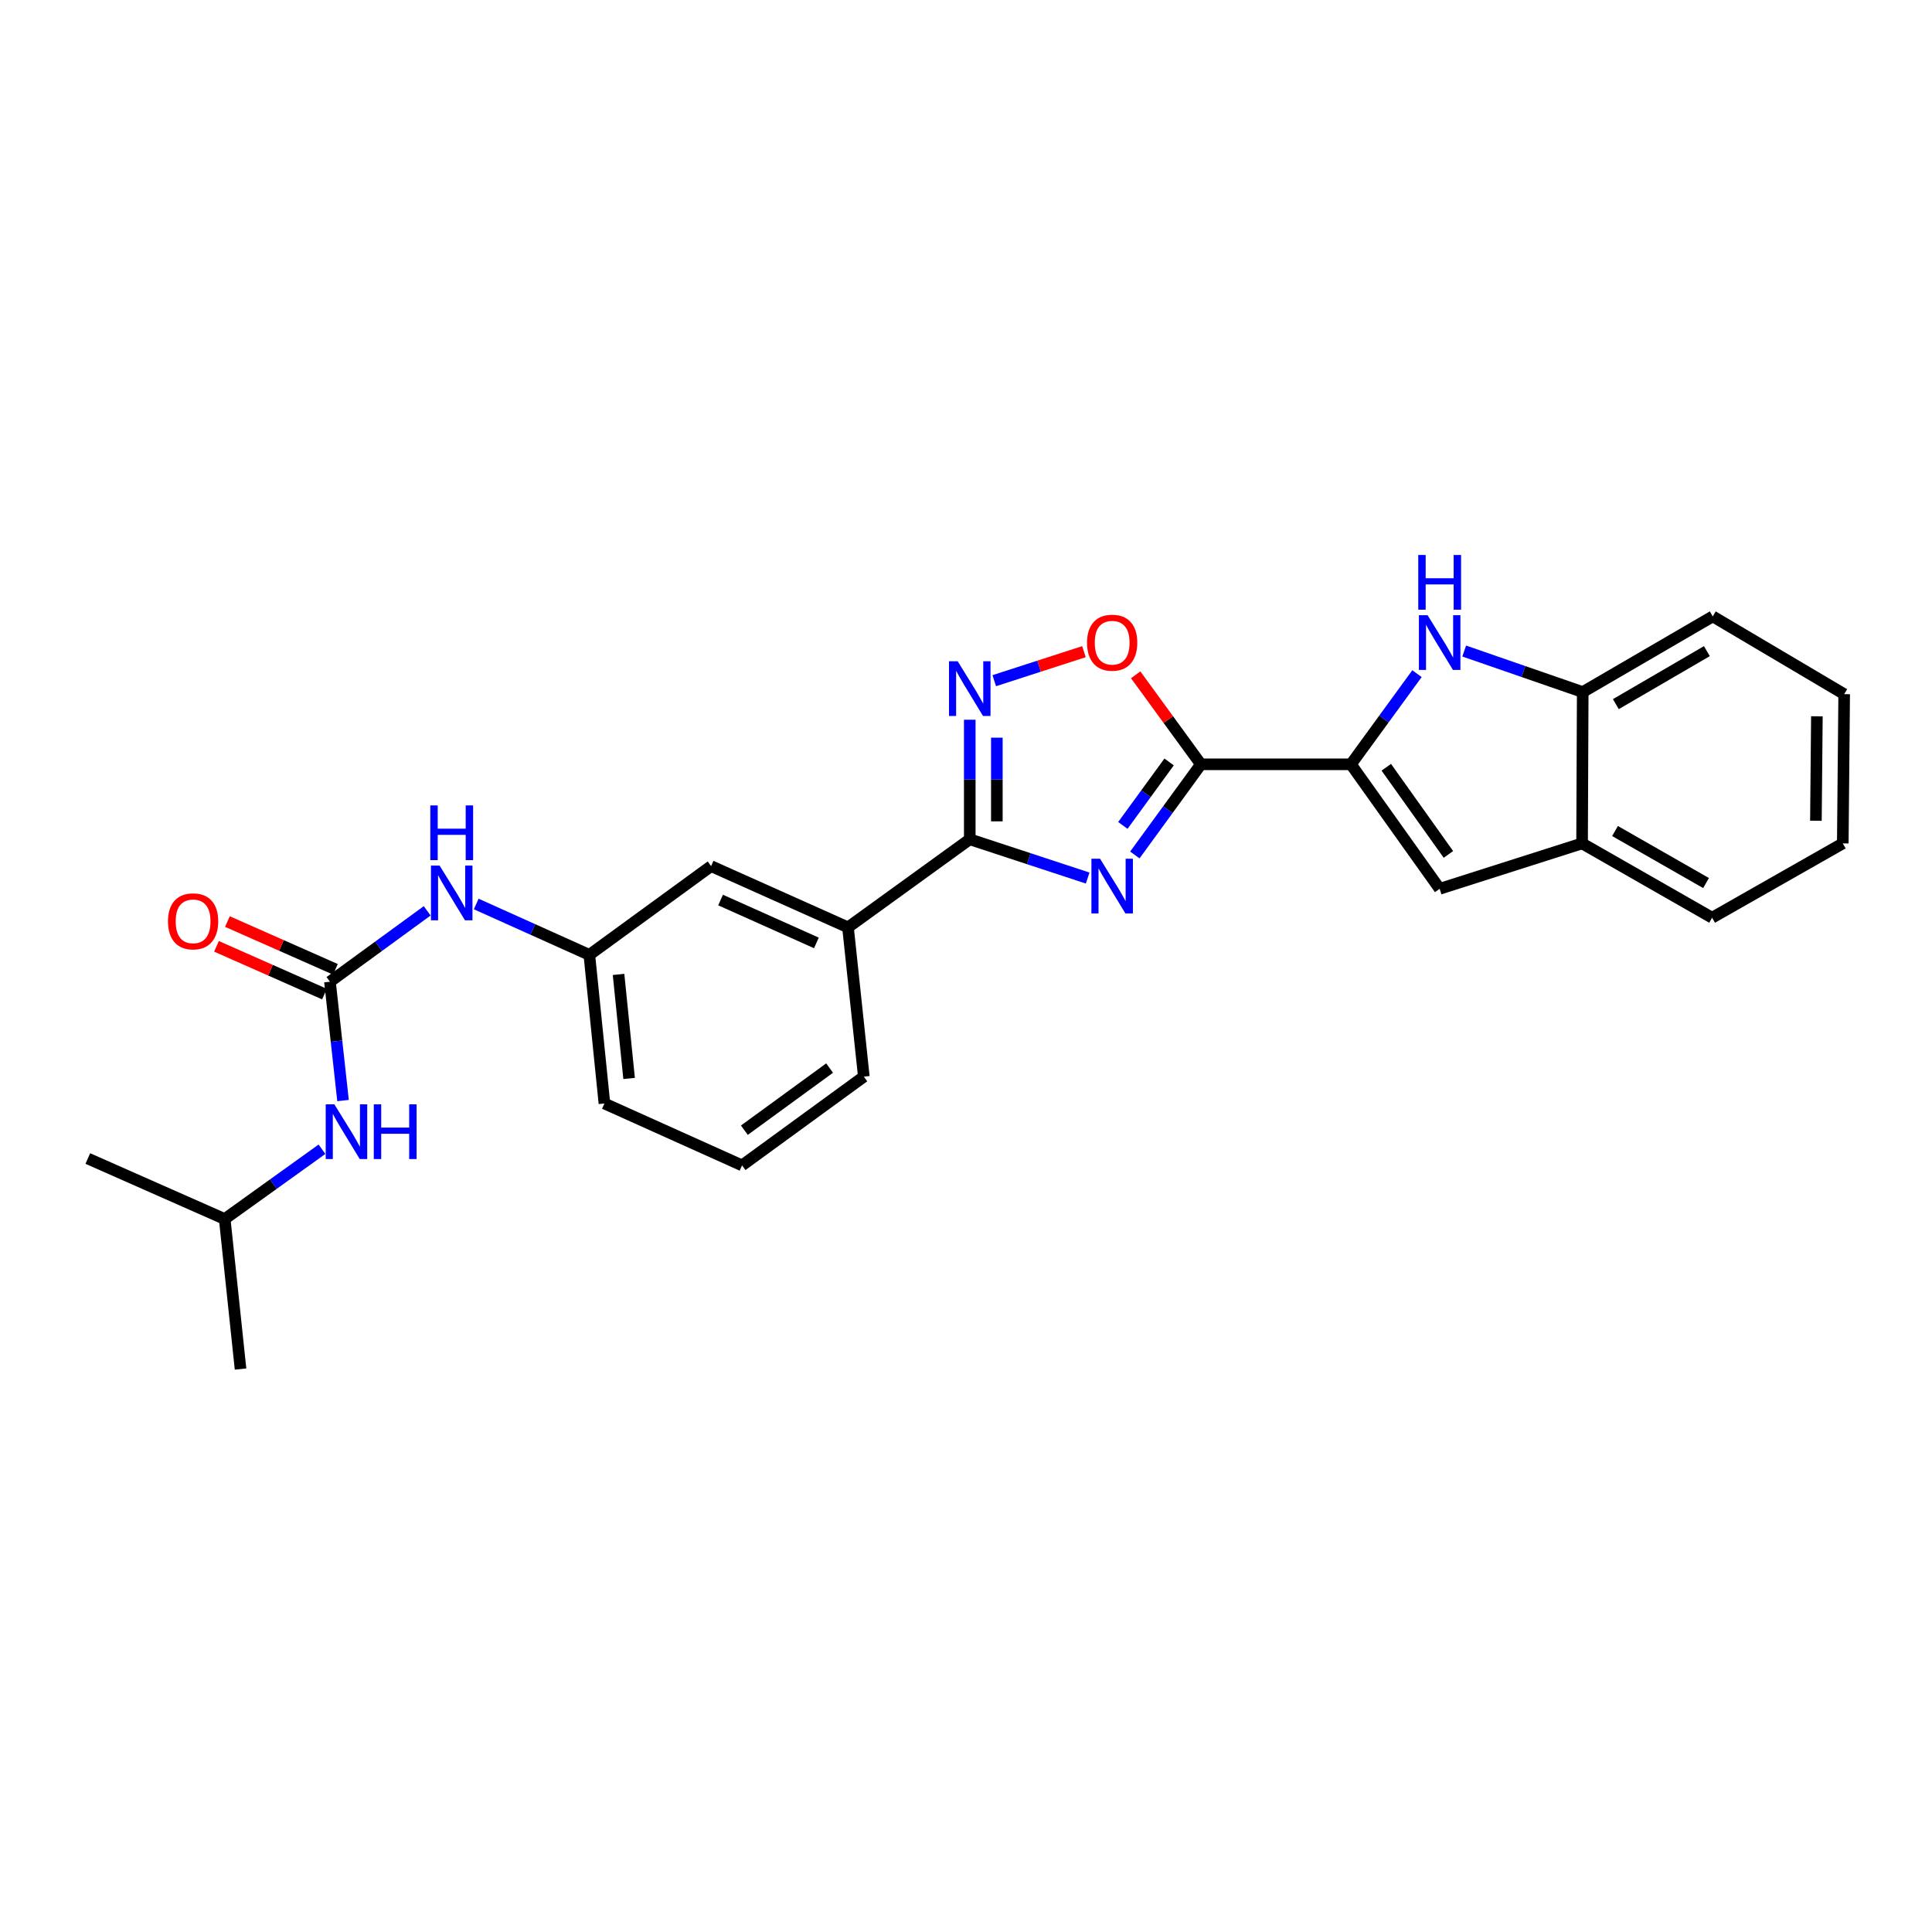 <?xml version='1.0' encoding='iso-8859-1'?>
<svg version='1.1' baseProfile='full'
              xmlns='http://www.w3.org/2000/svg'
                      xmlns:rdkit='http://www.rdkit.org/xml'
                      xmlns:xlink='http://www.w3.org/1999/xlink'
                  xml:space='preserve'
width='1000px' height='1000px' viewBox='0 0 1000 1000'>
<!-- END OF HEADER -->
<rect style='opacity:1.0;fill:#FFFFFF;stroke:none' width='1000' height='1000' x='0' y='0'> </rect>
<path class='bond-0' d='M 587.392,442.534 L 604.491,419.068' style='fill:none;fill-rule:evenodd;stroke:#0000FF;stroke-width:6px;stroke-linecap:butt;stroke-linejoin:miter;stroke-opacity:1' />
<path class='bond-0' d='M 604.491,419.068 L 621.591,395.602' style='fill:none;fill-rule:evenodd;stroke:#000000;stroke-width:6px;stroke-linecap:butt;stroke-linejoin:miter;stroke-opacity:1' />
<path class='bond-0' d='M 581.191,427.238 L 593.16,410.812' style='fill:none;fill-rule:evenodd;stroke:#0000FF;stroke-width:6px;stroke-linecap:butt;stroke-linejoin:miter;stroke-opacity:1' />
<path class='bond-0' d='M 593.16,410.812 L 605.13,394.385' style='fill:none;fill-rule:evenodd;stroke:#000000;stroke-width:6px;stroke-linecap:butt;stroke-linejoin:miter;stroke-opacity:1' />
<path class='bond-2' d='M 562.973,454.476 L 532.46,444.445' style='fill:none;fill-rule:evenodd;stroke:#0000FF;stroke-width:6px;stroke-linecap:butt;stroke-linejoin:miter;stroke-opacity:1' />
<path class='bond-2' d='M 532.46,444.445 L 501.947,434.414' style='fill:none;fill-rule:evenodd;stroke:#000000;stroke-width:6px;stroke-linecap:butt;stroke-linejoin:miter;stroke-opacity:1' />
<path class='bond-1' d='M 621.591,395.602 L 699.237,395.602' style='fill:none;fill-rule:evenodd;stroke:#000000;stroke-width:6px;stroke-linecap:butt;stroke-linejoin:miter;stroke-opacity:1' />
<path class='bond-5' d='M 621.591,395.602 L 604.711,372.443' style='fill:none;fill-rule:evenodd;stroke:#000000;stroke-width:6px;stroke-linecap:butt;stroke-linejoin:miter;stroke-opacity:1' />
<path class='bond-5' d='M 604.711,372.443 L 587.832,349.285' style='fill:none;fill-rule:evenodd;stroke:#FF0000;stroke-width:6px;stroke-linecap:butt;stroke-linejoin:miter;stroke-opacity:1' />
<path class='bond-4' d='M 699.237,395.602 L 716.332,372.143' style='fill:none;fill-rule:evenodd;stroke:#000000;stroke-width:6px;stroke-linecap:butt;stroke-linejoin:miter;stroke-opacity:1' />
<path class='bond-4' d='M 716.332,372.143 L 733.428,348.685' style='fill:none;fill-rule:evenodd;stroke:#0000FF;stroke-width:6px;stroke-linecap:butt;stroke-linejoin:miter;stroke-opacity:1' />
<path class='bond-6' d='M 699.237,395.602 L 745.167,460.046' style='fill:none;fill-rule:evenodd;stroke:#000000;stroke-width:6px;stroke-linecap:butt;stroke-linejoin:miter;stroke-opacity:1' />
<path class='bond-6' d='M 717.543,397.132 L 749.695,442.243' style='fill:none;fill-rule:evenodd;stroke:#000000;stroke-width:6px;stroke-linecap:butt;stroke-linejoin:miter;stroke-opacity:1' />
<path class='bond-3' d='M 501.947,434.414 L 501.947,403.474' style='fill:none;fill-rule:evenodd;stroke:#000000;stroke-width:6px;stroke-linecap:butt;stroke-linejoin:miter;stroke-opacity:1' />
<path class='bond-3' d='M 501.947,403.474 L 501.947,372.534' style='fill:none;fill-rule:evenodd;stroke:#0000FF;stroke-width:6px;stroke-linecap:butt;stroke-linejoin:miter;stroke-opacity:1' />
<path class='bond-3' d='M 515.967,425.132 L 515.967,403.474' style='fill:none;fill-rule:evenodd;stroke:#000000;stroke-width:6px;stroke-linecap:butt;stroke-linejoin:miter;stroke-opacity:1' />
<path class='bond-3' d='M 515.967,403.474 L 515.967,381.816' style='fill:none;fill-rule:evenodd;stroke:#0000FF;stroke-width:6px;stroke-linecap:butt;stroke-linejoin:miter;stroke-opacity:1' />
<path class='bond-10' d='M 501.947,434.414 L 438.92,480.009' style='fill:none;fill-rule:evenodd;stroke:#000000;stroke-width:6px;stroke-linecap:butt;stroke-linejoin:miter;stroke-opacity:1' />
<path class='bond-26' d='M 514.624,352.323 L 537.836,344.812' style='fill:none;fill-rule:evenodd;stroke:#0000FF;stroke-width:6px;stroke-linecap:butt;stroke-linejoin:miter;stroke-opacity:1' />
<path class='bond-26' d='M 537.836,344.812 L 561.049,337.301' style='fill:none;fill-rule:evenodd;stroke:#FF0000;stroke-width:6px;stroke-linecap:butt;stroke-linejoin:miter;stroke-opacity:1' />
<path class='bond-8' d='M 757.866,336.973 L 788.541,347.594' style='fill:none;fill-rule:evenodd;stroke:#0000FF;stroke-width:6px;stroke-linecap:butt;stroke-linejoin:miter;stroke-opacity:1' />
<path class='bond-8' d='M 788.541,347.594 L 819.215,358.216' style='fill:none;fill-rule:evenodd;stroke:#000000;stroke-width:6px;stroke-linecap:butt;stroke-linejoin:miter;stroke-opacity:1' />
<path class='bond-9' d='M 745.167,460.046 L 818.88,436.54' style='fill:none;fill-rule:evenodd;stroke:#000000;stroke-width:6px;stroke-linecap:butt;stroke-linejoin:miter;stroke-opacity:1' />
<path class='bond-7' d='M 170.784,508.134 L 195.949,489.79' style='fill:none;fill-rule:evenodd;stroke:#000000;stroke-width:6px;stroke-linecap:butt;stroke-linejoin:miter;stroke-opacity:1' />
<path class='bond-7' d='M 195.949,489.79 L 221.113,471.446' style='fill:none;fill-rule:evenodd;stroke:#0000FF;stroke-width:6px;stroke-linecap:butt;stroke-linejoin:miter;stroke-opacity:1' />
<path class='bond-12' d='M 170.784,508.134 L 174.169,538.89' style='fill:none;fill-rule:evenodd;stroke:#000000;stroke-width:6px;stroke-linecap:butt;stroke-linejoin:miter;stroke-opacity:1' />
<path class='bond-12' d='M 174.169,538.89 L 177.555,569.645' style='fill:none;fill-rule:evenodd;stroke:#0000FF;stroke-width:6px;stroke-linecap:butt;stroke-linejoin:miter;stroke-opacity:1' />
<path class='bond-13' d='M 173.619,501.724 L 145.668,489.36' style='fill:none;fill-rule:evenodd;stroke:#000000;stroke-width:6px;stroke-linecap:butt;stroke-linejoin:miter;stroke-opacity:1' />
<path class='bond-13' d='M 145.668,489.36 L 117.717,476.996' style='fill:none;fill-rule:evenodd;stroke:#FF0000;stroke-width:6px;stroke-linecap:butt;stroke-linejoin:miter;stroke-opacity:1' />
<path class='bond-13' d='M 167.948,514.545 L 139.997,502.181' style='fill:none;fill-rule:evenodd;stroke:#000000;stroke-width:6px;stroke-linecap:butt;stroke-linejoin:miter;stroke-opacity:1' />
<path class='bond-13' d='M 139.997,502.181 L 112.046,489.818' style='fill:none;fill-rule:evenodd;stroke:#FF0000;stroke-width:6px;stroke-linecap:butt;stroke-linejoin:miter;stroke-opacity:1' />
<path class='bond-19' d='M 819.215,358.216 L 886.518,319.038' style='fill:none;fill-rule:evenodd;stroke:#000000;stroke-width:6px;stroke-linecap:butt;stroke-linejoin:miter;stroke-opacity:1' />
<path class='bond-19' d='M 836.364,364.456 L 883.476,337.031' style='fill:none;fill-rule:evenodd;stroke:#000000;stroke-width:6px;stroke-linecap:butt;stroke-linejoin:miter;stroke-opacity:1' />
<path class='bond-27' d='M 819.215,358.216 L 818.88,436.54' style='fill:none;fill-rule:evenodd;stroke:#000000;stroke-width:6px;stroke-linecap:butt;stroke-linejoin:miter;stroke-opacity:1' />
<path class='bond-20' d='M 818.88,436.54 L 886.183,475.009' style='fill:none;fill-rule:evenodd;stroke:#000000;stroke-width:6px;stroke-linecap:butt;stroke-linejoin:miter;stroke-opacity:1' />
<path class='bond-20' d='M 835.933,430.138 L 883.045,457.066' style='fill:none;fill-rule:evenodd;stroke:#000000;stroke-width:6px;stroke-linecap:butt;stroke-linejoin:miter;stroke-opacity:1' />
<path class='bond-14' d='M 438.92,480.009 L 368.066,448.301' style='fill:none;fill-rule:evenodd;stroke:#000000;stroke-width:6px;stroke-linecap:butt;stroke-linejoin:miter;stroke-opacity:1' />
<path class='bond-14' d='M 422.565,488.05 L 372.967,465.854' style='fill:none;fill-rule:evenodd;stroke:#000000;stroke-width:6px;stroke-linecap:butt;stroke-linejoin:miter;stroke-opacity:1' />
<path class='bond-17' d='M 438.92,480.009 L 447.114,557.266' style='fill:none;fill-rule:evenodd;stroke:#000000;stroke-width:6px;stroke-linecap:butt;stroke-linejoin:miter;stroke-opacity:1' />
<path class='bond-11' d='M 246.496,467.905 L 275.767,481.072' style='fill:none;fill-rule:evenodd;stroke:#0000FF;stroke-width:6px;stroke-linecap:butt;stroke-linejoin:miter;stroke-opacity:1' />
<path class='bond-11' d='M 275.767,481.072 L 305.039,494.239' style='fill:none;fill-rule:evenodd;stroke:#000000;stroke-width:6px;stroke-linecap:butt;stroke-linejoin:miter;stroke-opacity:1' />
<path class='bond-16' d='M 166.649,594.854 L 141.479,612.913' style='fill:none;fill-rule:evenodd;stroke:#0000FF;stroke-width:6px;stroke-linecap:butt;stroke-linejoin:miter;stroke-opacity:1' />
<path class='bond-16' d='M 141.479,612.913 L 116.309,630.971' style='fill:none;fill-rule:evenodd;stroke:#000000;stroke-width:6px;stroke-linecap:butt;stroke-linejoin:miter;stroke-opacity:1' />
<path class='bond-15' d='M 368.066,448.301 L 305.039,494.239' style='fill:none;fill-rule:evenodd;stroke:#000000;stroke-width:6px;stroke-linecap:butt;stroke-linejoin:miter;stroke-opacity:1' />
<path class='bond-28' d='M 305.039,494.239 L 312.851,571.161' style='fill:none;fill-rule:evenodd;stroke:#000000;stroke-width:6px;stroke-linecap:butt;stroke-linejoin:miter;stroke-opacity:1' />
<path class='bond-28' d='M 320.159,504.361 L 325.627,558.206' style='fill:none;fill-rule:evenodd;stroke:#000000;stroke-width:6px;stroke-linecap:butt;stroke-linejoin:miter;stroke-opacity:1' />
<path class='bond-22' d='M 116.309,630.971 L 45.455,599.652' style='fill:none;fill-rule:evenodd;stroke:#000000;stroke-width:6px;stroke-linecap:butt;stroke-linejoin:miter;stroke-opacity:1' />
<path class='bond-23' d='M 116.309,630.971 L 124.503,708.618' style='fill:none;fill-rule:evenodd;stroke:#000000;stroke-width:6px;stroke-linecap:butt;stroke-linejoin:miter;stroke-opacity:1' />
<path class='bond-18' d='M 447.114,557.266 L 384.087,603.204' style='fill:none;fill-rule:evenodd;stroke:#000000;stroke-width:6px;stroke-linecap:butt;stroke-linejoin:miter;stroke-opacity:1' />
<path class='bond-18' d='M 429.402,552.827 L 385.284,584.984' style='fill:none;fill-rule:evenodd;stroke:#000000;stroke-width:6px;stroke-linecap:butt;stroke-linejoin:miter;stroke-opacity:1' />
<path class='bond-21' d='M 384.087,603.204 L 312.851,571.161' style='fill:none;fill-rule:evenodd;stroke:#000000;stroke-width:6px;stroke-linecap:butt;stroke-linejoin:miter;stroke-opacity:1' />
<path class='bond-24' d='M 886.518,319.038 L 954.545,359.299' style='fill:none;fill-rule:evenodd;stroke:#000000;stroke-width:6px;stroke-linecap:butt;stroke-linejoin:miter;stroke-opacity:1' />
<path class='bond-25' d='M 886.183,475.009 L 953.821,436.54' style='fill:none;fill-rule:evenodd;stroke:#000000;stroke-width:6px;stroke-linecap:butt;stroke-linejoin:miter;stroke-opacity:1' />
<path class='bond-29' d='M 954.545,359.299 L 953.821,436.54' style='fill:none;fill-rule:evenodd;stroke:#000000;stroke-width:6px;stroke-linecap:butt;stroke-linejoin:miter;stroke-opacity:1' />
<path class='bond-29' d='M 940.418,370.753 L 939.911,424.822' style='fill:none;fill-rule:evenodd;stroke:#000000;stroke-width:6px;stroke-linecap:butt;stroke-linejoin:miter;stroke-opacity:1' />
<path  class='atom-0' d='M 569.392 444.484
L 578.672 459.484
Q 579.592 460.964, 581.072 463.644
Q 582.552 466.324, 582.632 466.484
L 582.632 444.484
L 586.392 444.484
L 586.392 472.804
L 582.512 472.804
L 572.552 456.404
Q 571.392 454.484, 570.152 452.284
Q 568.952 450.084, 568.592 449.404
L 568.592 472.804
L 564.912 472.804
L 564.912 444.484
L 569.392 444.484
' fill='#0000FF'/>
<path  class='atom-4' d='M 495.687 342.264
L 504.967 357.264
Q 505.887 358.744, 507.367 361.424
Q 508.847 364.104, 508.927 364.264
L 508.927 342.264
L 512.687 342.264
L 512.687 370.584
L 508.807 370.584
L 498.847 354.184
Q 497.687 352.264, 496.447 350.064
Q 495.247 347.864, 494.887 347.184
L 494.887 370.584
L 491.207 370.584
L 491.207 342.264
L 495.687 342.264
' fill='#0000FF'/>
<path  class='atom-5' d='M 738.907 318.415
L 748.187 333.415
Q 749.107 334.895, 750.587 337.575
Q 752.067 340.255, 752.147 340.415
L 752.147 318.415
L 755.907 318.415
L 755.907 346.735
L 752.027 346.735
L 742.067 330.335
Q 740.907 328.415, 739.667 326.215
Q 738.467 324.015, 738.107 323.335
L 738.107 346.735
L 734.427 346.735
L 734.427 318.415
L 738.907 318.415
' fill='#0000FF'/>
<path  class='atom-5' d='M 734.087 287.263
L 737.927 287.263
L 737.927 299.303
L 752.407 299.303
L 752.407 287.263
L 756.247 287.263
L 756.247 315.583
L 752.407 315.583
L 752.407 302.503
L 737.927 302.503
L 737.927 315.583
L 734.087 315.583
L 734.087 287.263
' fill='#0000FF'/>
<path  class='atom-6' d='M 562.652 332.655
Q 562.652 325.855, 566.012 322.055
Q 569.372 318.255, 575.652 318.255
Q 581.932 318.255, 585.292 322.055
Q 588.652 325.855, 588.652 332.655
Q 588.652 339.535, 585.252 343.455
Q 581.852 347.335, 575.652 347.335
Q 569.412 347.335, 566.012 343.455
Q 562.652 339.575, 562.652 332.655
M 575.652 344.135
Q 579.972 344.135, 582.292 341.255
Q 584.652 338.335, 584.652 332.655
Q 584.652 327.095, 582.292 324.295
Q 579.972 321.455, 575.652 321.455
Q 571.332 321.455, 568.972 324.255
Q 566.652 327.055, 566.652 332.655
Q 566.652 338.375, 568.972 341.255
Q 571.332 344.135, 575.652 344.135
' fill='#FF0000'/>
<path  class='atom-12' d='M 227.543 448.036
L 236.823 463.036
Q 237.743 464.516, 239.223 467.196
Q 240.703 469.876, 240.783 470.036
L 240.783 448.036
L 244.543 448.036
L 244.543 476.356
L 240.663 476.356
L 230.703 459.956
Q 229.543 458.036, 228.303 455.836
Q 227.103 453.636, 226.743 452.956
L 226.743 476.356
L 223.063 476.356
L 223.063 448.036
L 227.543 448.036
' fill='#0000FF'/>
<path  class='atom-12' d='M 222.723 416.884
L 226.563 416.884
L 226.563 428.924
L 241.043 428.924
L 241.043 416.884
L 244.883 416.884
L 244.883 445.204
L 241.043 445.204
L 241.043 432.124
L 226.563 432.124
L 226.563 445.204
L 222.723 445.204
L 222.723 416.884
' fill='#0000FF'/>
<path  class='atom-13' d='M 173.068 571.597
L 182.348 586.597
Q 183.268 588.077, 184.748 590.757
Q 186.228 593.437, 186.308 593.597
L 186.308 571.597
L 190.068 571.597
L 190.068 599.917
L 186.188 599.917
L 176.228 583.517
Q 175.068 581.597, 173.828 579.397
Q 172.628 577.197, 172.268 576.517
L 172.268 599.917
L 168.588 599.917
L 168.588 571.597
L 173.068 571.597
' fill='#0000FF'/>
<path  class='atom-13' d='M 193.468 571.597
L 197.308 571.597
L 197.308 583.637
L 211.788 583.637
L 211.788 571.597
L 215.628 571.597
L 215.628 599.917
L 211.788 599.917
L 211.788 586.837
L 197.308 586.837
L 197.308 599.917
L 193.468 599.917
L 193.468 571.597
' fill='#0000FF'/>
<path  class='atom-14' d='M 86.945 476.88
Q 86.945 470.08, 90.305 466.28
Q 93.665 462.48, 99.945 462.48
Q 106.225 462.48, 109.585 466.28
Q 112.945 470.08, 112.945 476.88
Q 112.945 483.76, 109.545 487.68
Q 106.145 491.56, 99.945 491.56
Q 93.705 491.56, 90.305 487.68
Q 86.945 483.8, 86.945 476.88
M 99.945 488.36
Q 104.265 488.36, 106.585 485.48
Q 108.945 482.56, 108.945 476.88
Q 108.945 471.32, 106.585 468.52
Q 104.265 465.68, 99.945 465.68
Q 95.625 465.68, 93.265 468.48
Q 90.945 471.28, 90.945 476.88
Q 90.945 482.6, 93.265 485.48
Q 95.625 488.36, 99.945 488.36
' fill='#FF0000'/>
</svg>

